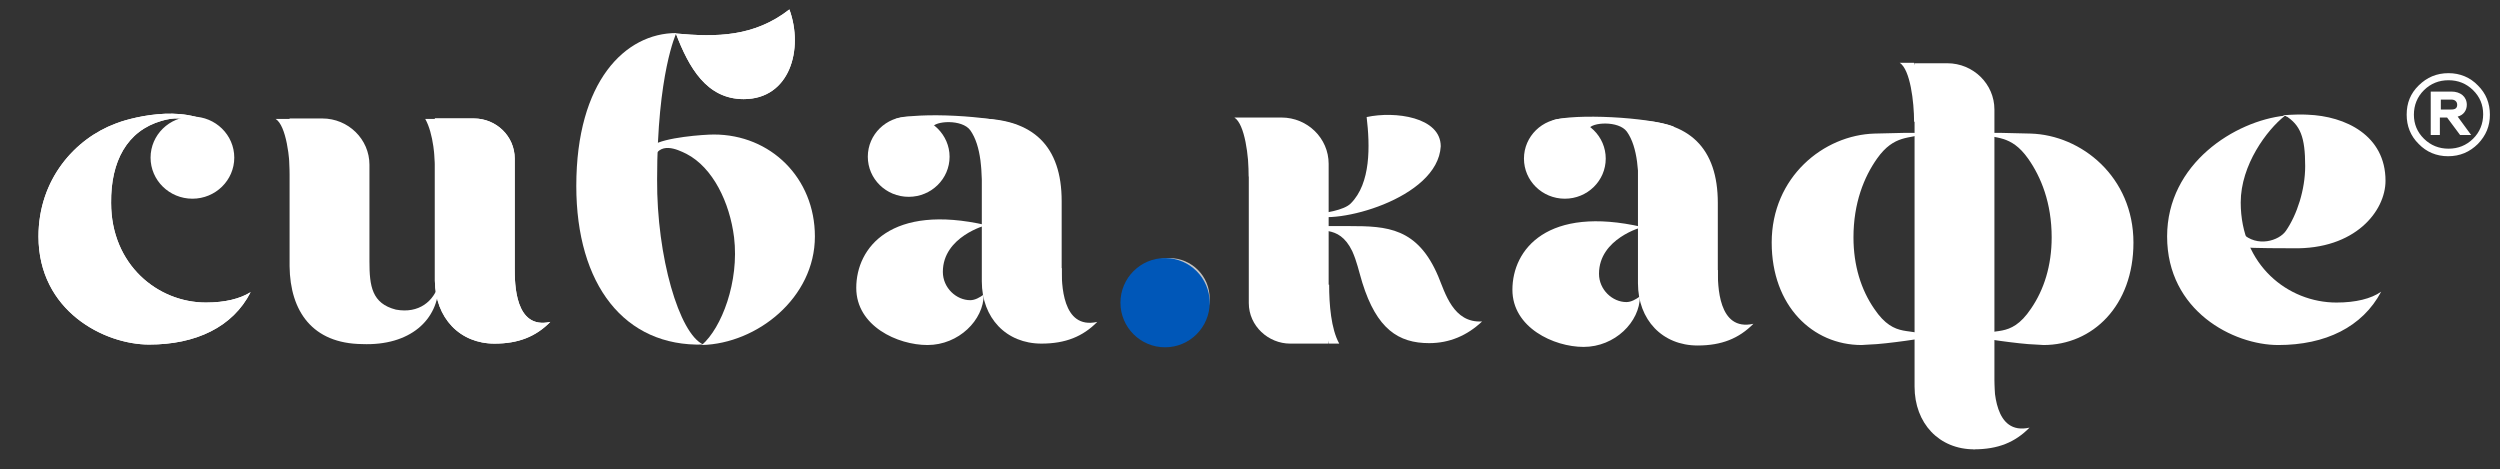 <?xml version="1.0" encoding="UTF-8"?> <svg xmlns="http://www.w3.org/2000/svg" width="357" height="67" viewBox="0 0 357 67" fill="none"><rect x="0" y="0" width="357" height="67" fill="#333333" stroke="none"/> <path d="M348.551 15.637H350.062C350.611 15.637 350.886 15.435 350.886 14.963C350.886 14.491 350.543 14.221 350.062 14.221H348.551V15.637ZM347.108 19.276V13.076H350.062C351.367 13.076 352.26 13.817 352.26 14.963C352.26 15.772 351.779 16.446 350.955 16.648L352.878 19.276H351.298L349.444 16.783H348.413V19.276H347.108ZM353.153 19.816C354.115 18.872 354.596 17.659 354.596 16.311C354.596 14.963 354.115 13.817 353.153 12.873C352.191 11.93 351.024 11.458 349.65 11.458C348.276 11.458 347.108 11.93 346.146 12.873C345.185 13.817 344.704 15.03 344.704 16.378C344.704 17.726 345.185 18.872 346.146 19.816C347.108 20.759 348.276 21.231 349.65 21.231C351.024 21.231 352.191 20.759 353.153 19.816ZM345.391 12.199C346.559 11.054 347.932 10.447 349.65 10.447C351.298 10.447 352.741 11.054 353.84 12.199C355.008 13.345 355.557 14.761 355.557 16.378C355.557 17.996 355.008 19.344 353.84 20.557C352.672 21.703 351.298 22.309 349.581 22.309C347.932 22.309 346.49 21.703 345.391 20.557C344.223 19.411 343.673 17.996 343.673 16.378C343.673 14.693 344.223 13.345 345.391 12.199ZM265.844 49.27C258.837 49.27 252.998 43.675 252.998 34.644C252.998 25.275 260.417 19.276 267.698 19.074C270.858 19.007 273.606 18.872 274.774 19.074C272.782 19.883 270.515 19.142 268.042 22.646C266.187 25.275 264.676 28.982 264.676 33.902C264.676 37.946 265.775 41.384 267.63 44.08C270.652 48.596 273.057 46.506 275.323 48.191C275.323 48.191 269.484 49.135 266.943 49.202C266.531 49.202 266.187 49.27 265.844 49.27ZM325.332 49.27C318.944 49.27 309.464 44.417 309.464 33.767C309.464 23.32 319.219 17.254 326.294 16.513C326.363 16.513 326.294 16.513 326.225 16.58C323.752 18.535 319.974 23.523 319.974 28.915C319.974 37.812 326.706 43.203 333.644 43.203C336.392 43.203 338.59 42.664 340.033 41.653C337.354 46.708 332.064 49.27 325.332 49.27Z" fill="white"></path> <path d="M340.651 25.814C340.651 30.128 336.323 35.655 327.393 35.453C326.431 35.453 321.692 35.453 320.455 35.318C320.73 35.25 319.974 33.161 320.18 33.296C322.31 35.385 325.47 34.374 326.431 32.959C328.011 30.667 329.179 27.095 329.179 23.725C329.179 19.546 328.492 17.861 326.363 16.513C326.294 16.513 326.225 16.446 326.225 16.446C327.05 16.378 328.698 16.311 329.523 16.378C334.949 16.58 340.651 19.344 340.651 25.814ZM172.421 43.203C172.421 46.439 169.742 49.067 166.444 49.067C163.147 49.067 160.468 46.439 160.468 43.203C160.468 39.968 163.147 37.34 166.444 37.34C169.742 37.272 172.421 39.968 172.421 43.203ZM205.393 39.496C202.44 32.487 198.043 32.285 192.685 32.285H186.846C188.151 33.565 191.105 31.745 193.097 35.857C193.784 37.407 193.99 38.553 194.54 40.373C196.601 46.978 199.692 49 204.088 49C206.973 49 209.515 47.922 211.645 45.9C207.523 46.169 206.355 41.788 205.393 39.496ZM187.327 30.667C181.9 30.735 190.968 31.004 192.891 29.049C195.776 26.151 195.639 20.827 195.158 16.715C199.211 15.839 205.737 16.715 205.737 20.894C205.325 28.443 190.487 32.217 187.327 30.667ZM273.331 8.964H271.271C272.782 9.908 273.331 14.558 273.331 17.389C276.491 17.389 273.331 8.964 273.331 8.964Z" fill="white"></path> <path d="M284.803 15.637C284.803 11.997 281.781 9.032 278.071 9.032H273.4V55.201C273.4 60.458 276.903 64.165 281.918 64.165L284.803 60.121V15.637Z" fill="white"></path> <path d="M281.849 64.165C285.353 64.165 287.757 63.154 289.818 61.065C284.734 62.21 284.734 55.47 284.734 53.313C281.643 53.381 281.849 64.165 281.849 64.165ZM189.8 49.067H184.236C181.145 49.067 178.328 46.574 178.328 43.271V16.783H182.999C186.709 16.783 189.731 19.748 189.731 23.388V49.067H189.8Z" fill="white"></path> <path d="M178.328 16.783H176.267C177.779 17.726 178.328 22.377 178.328 25.208C181.488 25.14 178.328 16.783 178.328 16.783ZM189.8 49.067H191.243C190.075 46.978 189.8 43.473 189.8 40.642C186.571 40.71 189.8 49.067 189.8 49.067ZM135.601 22.377C135.601 25.545 132.991 28.106 129.762 28.106C126.533 28.106 123.923 25.545 123.923 22.377C123.923 19.209 126.533 16.648 129.762 16.648C132.991 16.648 135.601 19.276 135.601 22.377ZM148.721 49.067C143.707 49.067 140.203 45.428 140.203 40.17V19.142L139.585 16.917C147.554 16.917 151.606 20.894 151.606 28.712V45.023L148.721 49.067Z" fill="white"></path> <path d="M132.441 49.269C136.906 49.269 140.478 45.697 140.478 42.058C139.929 42.462 139.242 42.866 138.555 42.866C136.563 42.866 134.639 41.114 134.639 38.822C134.639 33.767 140.822 32.15 140.822 32.15C127.289 29.049 122.274 35.318 122.274 41.114C122.274 46.573 128.182 49.269 132.441 49.269ZM148.721 49.067C152.156 49.067 154.629 48.056 156.69 45.967C151.607 47.113 151.607 40.373 151.607 38.283C148.447 38.283 148.721 49.067 148.721 49.067ZM145.218 17.861C141.646 16.513 131.067 15.974 127.907 16.985C128.732 17.794 132.853 18.872 133.128 18.198C133.471 17.254 137.387 16.985 138.555 18.602C140.135 20.826 140.272 24.534 140.272 28.443C143.363 28.375 145.218 17.861 145.218 17.861ZM101.941 19.209C110.047 19.209 116.367 25.41 116.367 33.767C116.367 42.529 108.124 49.067 100.224 49.269C103.04 46.843 105.582 40.238 104.826 33.902C104.208 28.915 101.804 23.927 98.026 21.972C96.652 21.298 94.11 20.085 93.217 22.916C93.148 23.186 93.561 20.692 93.217 20.759C94.866 19.613 100.499 19.209 101.941 19.209Z" fill="white"></path> <path d="M100.43 49.202C89.164 49.539 82.295 40.642 82.295 26.556C82.295 11.593 89.302 4.718 96.583 4.718C96.583 4.718 93.835 10.447 93.835 25.612C93.767 36.666 96.995 47.652 100.43 49.202ZM41.422 16.985H39.361C40.873 17.928 41.422 22.579 41.422 25.342C44.582 25.275 41.422 16.985 41.422 16.985ZM62.168 16.985H60.725C61.893 19.074 62.168 22.579 62.168 25.342C65.328 25.275 62.168 16.985 62.168 16.985Z" fill="white"></path> <path d="M70.617 49.067C74.052 49.067 76.525 48.056 78.585 45.967C73.502 47.113 73.502 40.44 73.502 38.283V22.646C73.502 19.479 70.892 16.918 67.663 16.918H62.099V40.103C62.168 45.428 65.671 49.067 70.617 49.067ZM96.514 4.785C96.583 4.785 96.583 4.785 96.514 4.785C102.353 5.325 107.711 5.257 112.726 1.348C114.787 7.01 112.795 14.154 106.2 14.154C100.911 14.154 98.369 9.638 96.514 4.785ZM21.295 49.202C14.906 49.202 5.495 44.417 5.495 33.767C5.495 25.612 10.716 19.816 16.486 17.659C17.929 17.052 26.172 14.559 30.843 18.063C29.47 17.659 28.302 17.389 27.134 17.12C26.035 16.918 24.867 16.715 23.081 17.255C18.135 18.67 15.8 23.051 15.868 28.982C15.868 37.812 22.532 43.203 29.401 43.203C32.149 43.203 34.278 42.664 35.789 41.721C33.248 46.708 27.958 49.202 21.295 49.202Z" fill="white"></path> <path d="M33.454 22.512C33.454 25.747 30.775 28.375 27.477 28.375C24.18 28.375 21.501 25.747 21.501 22.512C21.501 19.276 24.18 16.648 27.477 16.648C30.775 16.648 33.454 19.276 33.454 22.512ZM51.726 49.135C58.527 49.404 62.648 45.697 62.648 40.575C61.962 43.001 59.832 44.821 56.535 44.214C53.1 43.338 52.757 40.844 52.757 37.34V23.523C52.757 19.883 49.734 16.917 46.025 16.917H41.353V38.014C41.422 44.484 44.651 49.067 51.726 49.135ZM229.299 22.646C229.299 25.814 226.689 28.375 223.46 28.375C220.231 28.375 217.621 25.814 217.621 22.646C217.621 19.479 220.231 16.917 223.46 16.917C226.689 16.917 229.299 19.479 229.299 22.646ZM242.419 49.337C237.405 49.337 233.901 45.697 233.901 40.44V19.411L233.283 17.187C241.252 17.187 245.304 21.164 245.304 28.982V45.293L242.419 49.337Z" fill="white"></path> <path d="M226.139 49.539C230.604 49.539 234.176 45.967 234.176 42.327C233.626 42.732 232.94 43.136 232.253 43.136C230.261 43.136 228.337 41.384 228.337 39.092C228.337 34.037 234.519 32.419 234.519 32.419C220.987 29.319 215.972 35.587 215.972 41.384C215.972 46.776 221.88 49.539 226.139 49.539ZM242.419 49.337C245.854 49.337 248.327 48.326 250.388 46.236C245.304 47.382 245.304 40.642 245.304 38.553C242.144 38.553 242.419 49.337 242.419 49.337ZM238.985 18.063C235.413 16.715 224.834 16.176 221.674 17.187C222.498 17.996 226.62 19.074 226.895 18.4C227.238 17.457 231.154 17.187 232.321 18.805C233.901 21.029 234.039 24.736 234.039 28.645C237.061 28.645 238.985 18.063 238.985 18.063ZM291.81 49.27C298.817 49.27 304.656 43.675 304.656 34.644C304.656 25.275 297.237 19.276 289.955 19.074C286.795 19.007 284.047 18.872 282.88 19.074C284.872 19.883 287.139 19.142 289.612 22.646C291.466 25.275 292.978 28.982 292.978 33.902C292.978 37.946 291.879 41.384 290.024 44.08C287.001 48.596 284.597 46.506 282.33 48.191C282.33 48.191 288.169 49.135 290.711 49.202C291.123 49.202 291.466 49.27 291.81 49.27Z" fill="white"></path> <path fill-rule="evenodd" clip-rule="evenodd" d="M326.019 16.648C326.157 16.513 326.363 16.513 326.569 16.648C326.637 16.648 326.431 16.446 326.431 16.446C326.294 16.446 326.157 16.446 326.088 16.513C326.088 16.513 325.951 16.648 326.019 16.648Z" fill="white"></path> <circle cx="166.984" cy="42.61" r="5.758" fill="#C4C4C4"></circle> <path d="M70.617 49.067C74.052 49.067 76.525 48.056 78.585 45.967C73.502 47.113 73.502 40.44 73.502 38.283V22.646C73.502 19.479 70.892 16.918 67.663 16.918H62.099V40.103C62.168 45.428 65.671 49.067 70.617 49.067ZM96.514 4.785C96.583 4.785 96.583 4.785 96.514 4.785C102.353 5.325 107.711 5.257 112.726 1.348C114.787 7.01 112.795 14.154 106.2 14.154C100.911 14.154 98.369 9.638 96.514 4.785ZM21.295 49.202C14.906 49.202 5.495 44.417 5.495 33.767C5.495 25.612 10.716 19.816 16.486 17.659C17.929 17.052 26.172 14.559 30.843 18.063C29.47 17.659 28.302 17.389 27.134 17.12C26.035 16.918 24.867 16.715 23.081 17.255C18.135 18.67 15.8 23.051 15.868 28.982C15.868 37.812 22.532 43.203 29.401 43.203C32.149 43.203 34.278 42.664 35.789 41.721C33.248 46.708 27.958 49.202 21.295 49.202Z" fill="white"></path> <circle cx="166.371" cy="43.223" r="6.371" fill="#0057B8"></circle> </svg> 